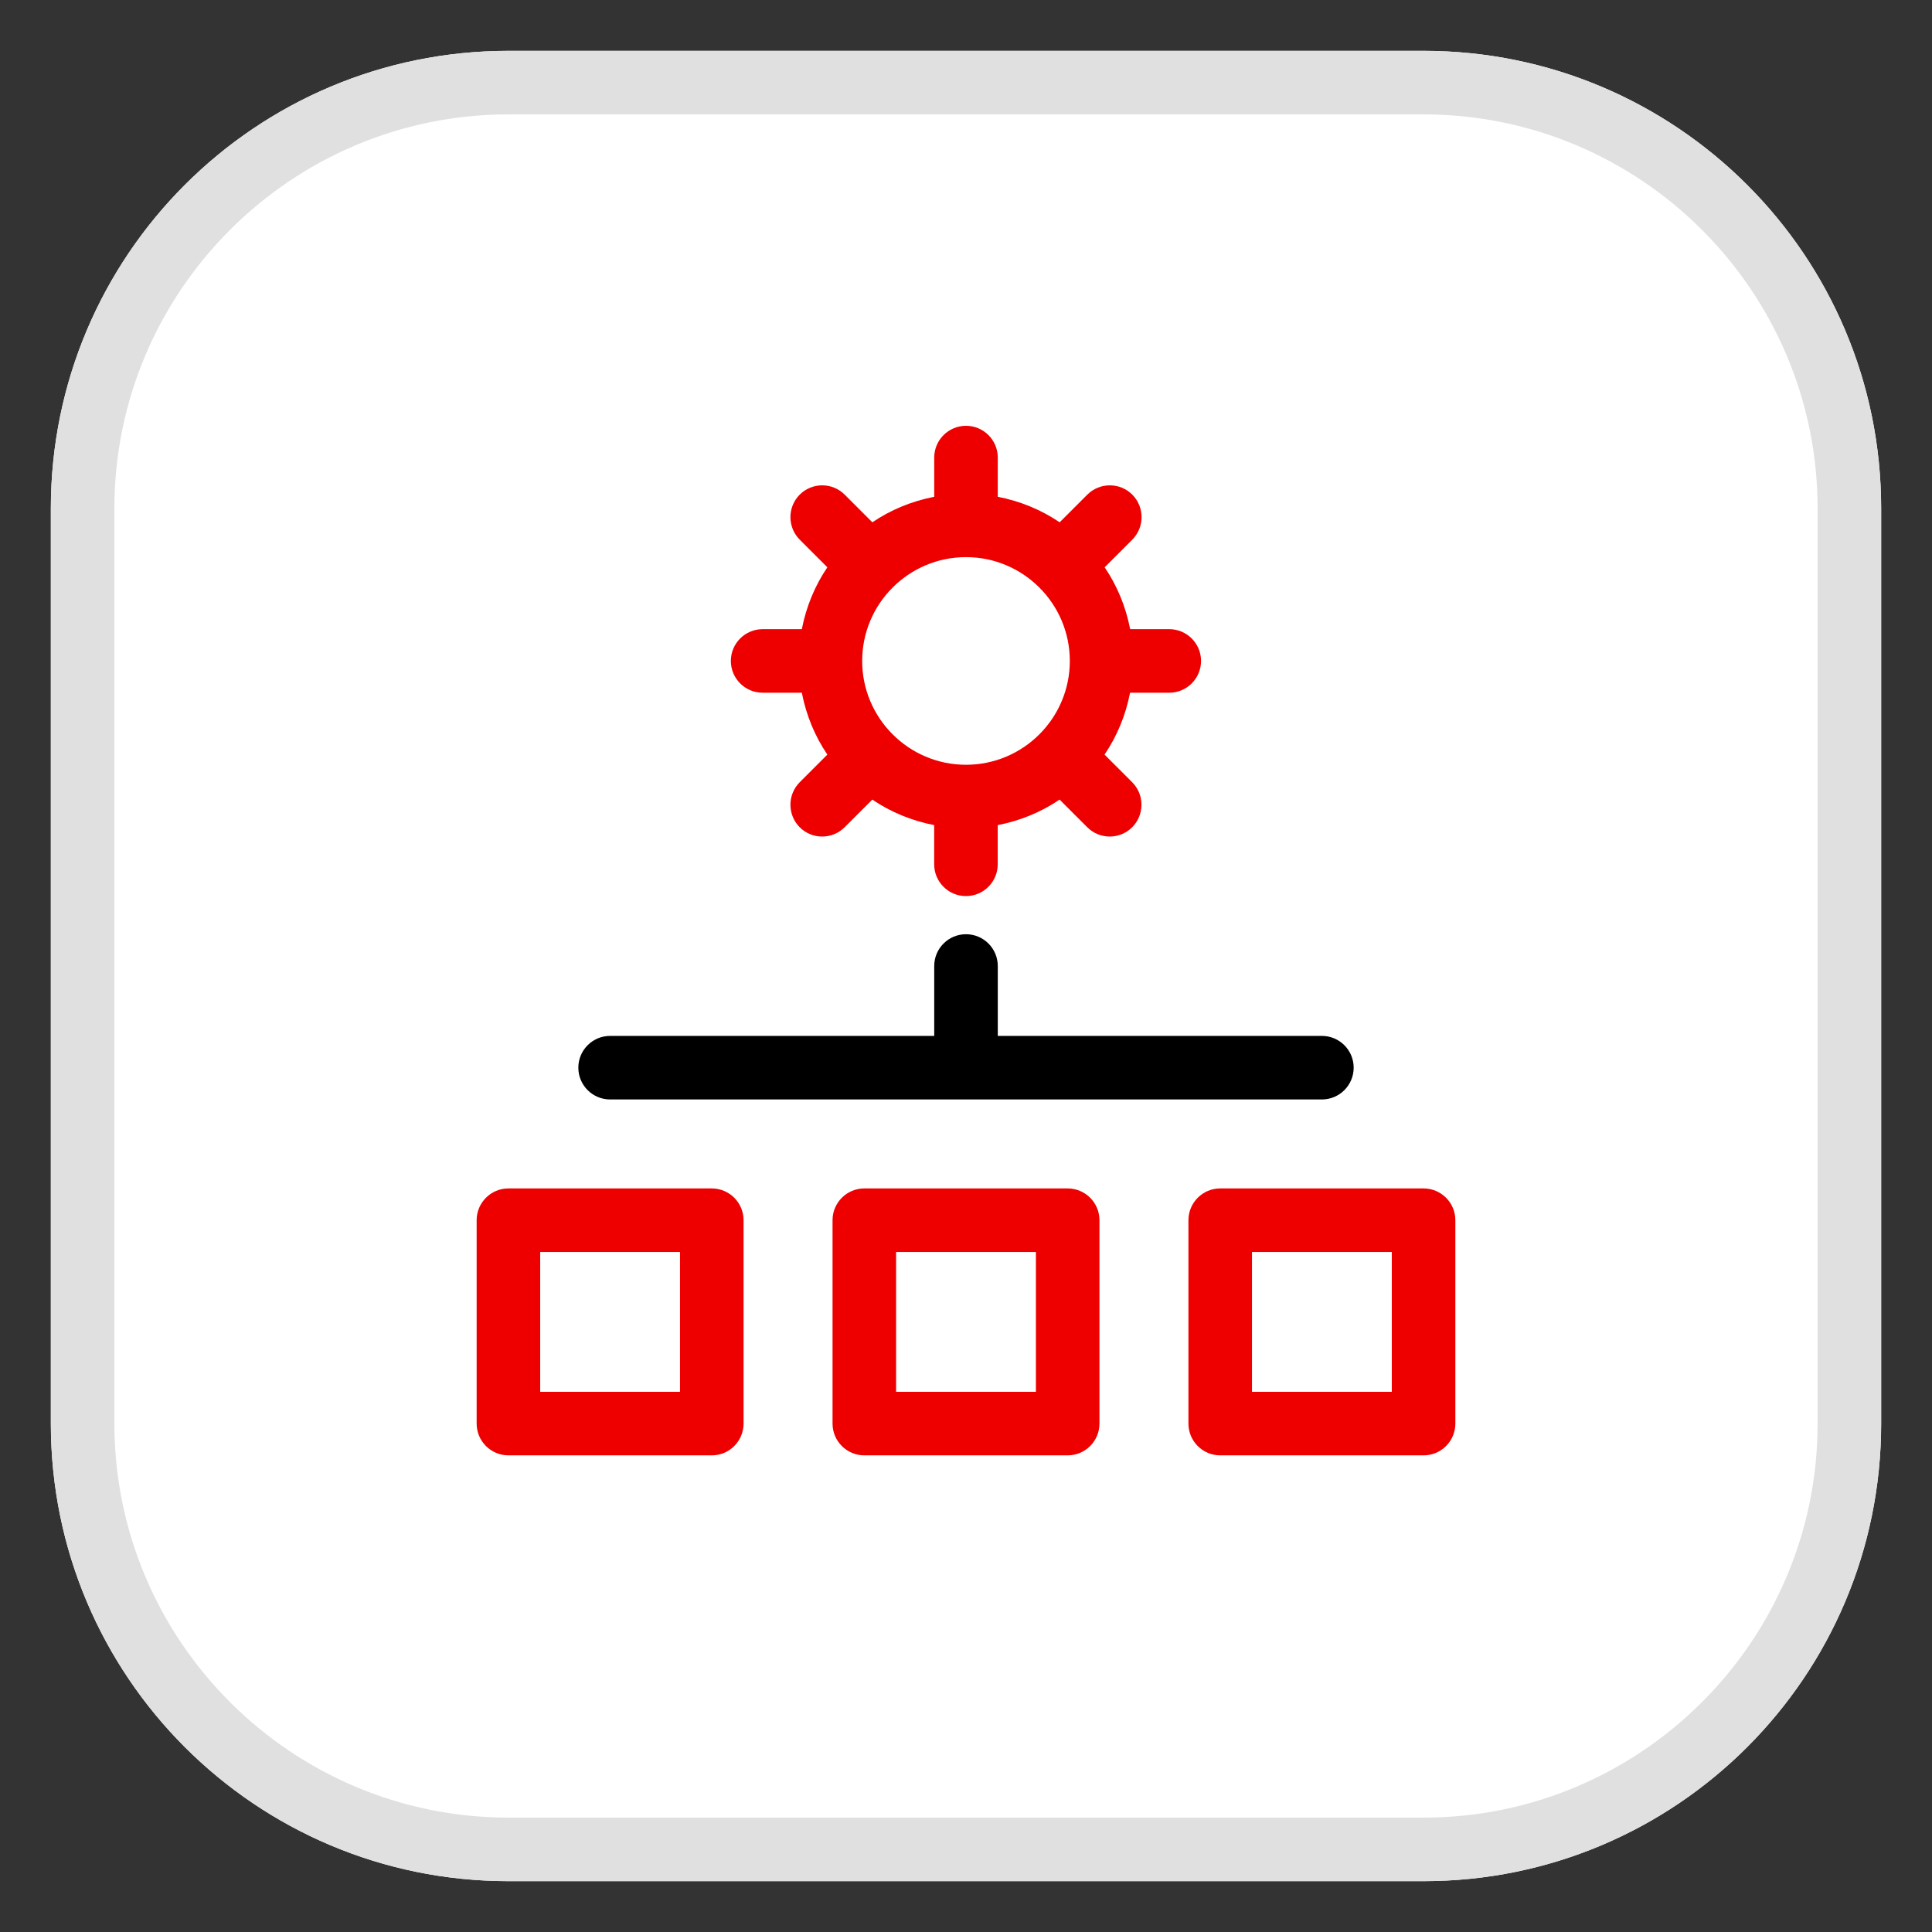 <svg xmlns="http://www.w3.org/2000/svg" id="uuid-ae9c5650-1aa0-40ab-83a2-138811124188" viewBox="0 0 38 38" width="100%" height="100%">
  <rect x="0" y="0" width="38" height="38" fill="#333333" stroke="none"/>
  <defs>
    <style>.uuid-375507de-e2d7-436d-b47d-fbcdeb81236f{fill:#e00;}.uuid-eb72751c-fe5e-454c-8d0f-61a6dc40e2ba{fill:#fff;}.uuid-bd2be7c5-86f6-4d1e-8b12-54fb3f9018a0{fill:#e0e0e0;}</style>
  </defs>
  <path class="uuid-eb72751c-fe5e-454c-8d0f-61a6dc40e2ba" d="m28,1H10C5.029,1,1,5.029,1,10v18c0,4.971,4.029,9,9,9h18c4.971,0,9-4.029,9-9V10c0-4.971-4.029-9-9-9h0Z"/>
  <path class="uuid-bd2be7c5-86f6-4d1e-8b12-54fb3f9018a0" d="m28,2.25c4.273,0,7.75,3.477,7.75,7.75v18c0,4.273-3.477,7.75-7.75,7.75H10c-4.273,0-7.75-3.477-7.75-7.75V10c0-4.273,3.477-7.75,7.75-7.75h18m0-1.25H10C5.029,1,1,5.029,1,10v18c0,4.971,4.029,9,9,9h18c4.971,0,9-4.029,9-9V10c0-4.971-4.029-9-9-9h0Z"/>
  <path class="uuid-375507de-e2d7-436d-b47d-fbcdeb81236f" d="m23,12.375h-.771c-.086-.443-.257-.856-.502-1.217l.544-.544c.243-.244.243-.641,0-.885-.244-.244-.641-.244-.885,0l-.544.544c-.361-.245-.774-.416-1.217-.502v-.771c0-.345-.28-.625-.625-.625s-.625.28-.625.625v.771c-.443.086-.856.257-1.217.502l-.544-.544c-.244-.244-.641-.244-.885,0-.243.244-.243.641,0,.885l.544.544c-.245.361-.416.774-.502,1.217h-.771c-.345,0-.625.28-.625.625s.28.625.625.625h.771c.086.443.257.856.502,1.217l-.544.544c-.243.244-.243.641,0,.885.122.122.282.183.442.183s.32-.061.442-.183l.544-.544c.361.245.774.416,1.217.502v.771c0,.345.28.625.625.625s.625-.28.625-.625v-.771c.443-.086.856-.257,1.217-.502l.544.544c.122.122.282.183.442.183s.32-.061.442-.183c.243-.244.243-.641,0-.885l-.544-.544c.245-.361.416-.774.502-1.217h.771c.345,0,.625-.28.625-.625s-.28-.625-.625-.625Zm-4,2.667c-1.126,0-2.042-.916-2.042-2.042s.916-2.042,2.042-2.042,2.042.916,2.042,2.042-.916,2.042-2.042,2.042Z"/>
  <path class="uuid-375507de-e2d7-436d-b47d-fbcdeb81236f" d="m28,28.625h-4c-.345,0-.625-.28-.625-.625v-4c0-.345.28-.625.625-.625h4c.345,0,.625.28.625.625v4c0,.345-.28.625-.625.625Zm-3.375-1.25h2.75v-2.75h-2.75v2.75Z"/>
  <path class="uuid-375507de-e2d7-436d-b47d-fbcdeb81236f" d="m21,28.625h-4c-.345,0-.625-.28-.625-.625v-4c0-.345.28-.625.625-.625h4c.345,0,.625.28.625.625v4c0,.345-.28.625-.625.625Zm-3.375-1.25h2.75v-2.75h-2.75v2.75Z"/>
  <path class="uuid-375507de-e2d7-436d-b47d-fbcdeb81236f" d="m14,28.625h-4c-.345,0-.625-.28-.625-.625v-4c0-.345.28-.625.625-.625h4c.345,0,.625.28.625.625v4c0,.345-.28.625-.625.625Zm-3.375-1.25h2.75v-2.75h-2.75v2.75Z"/>
  <path d="m26,20.375h-6.375v-1.375c0-.345-.28-.625-.625-.625s-.625.28-.625.625v1.375h-6.375c-.345,0-.625.28-.625.625s.28.625.625.625h14c.345,0,.625-.28.625-.625s-.28-.625-.625-.625Z"/>
</svg>
